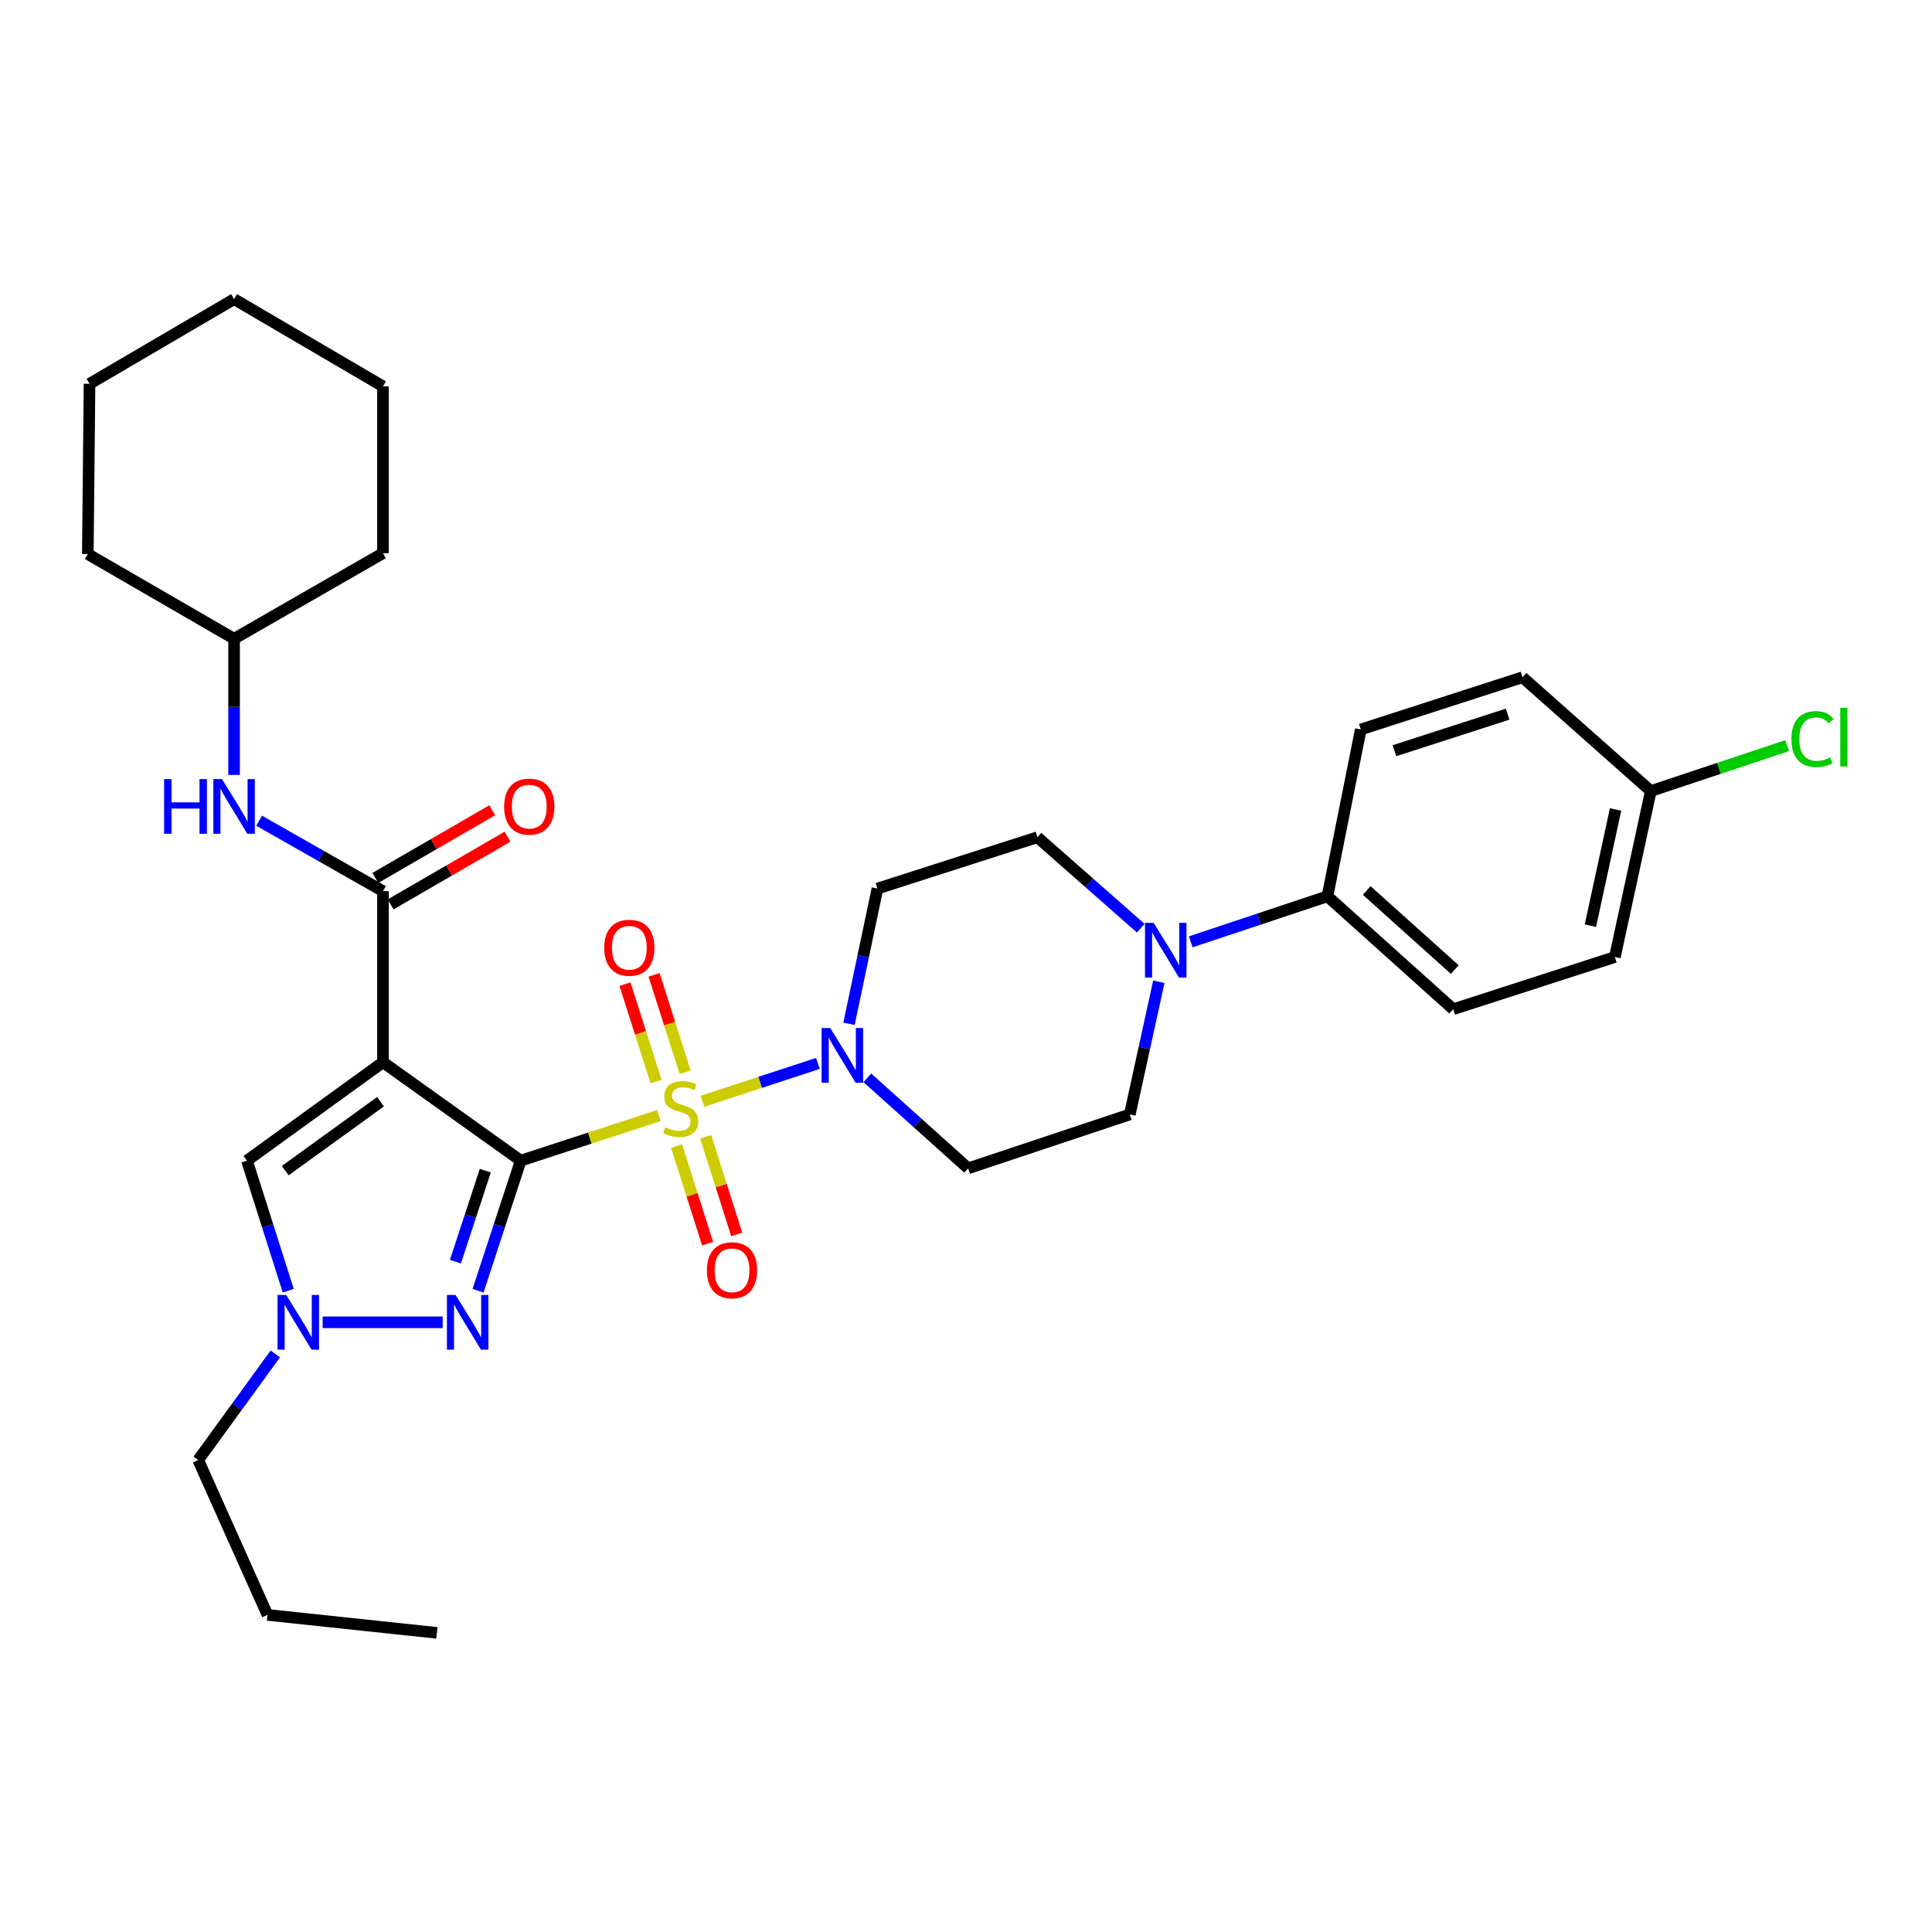 <?xml version='1.0' encoding='iso-8859-1'?>
<svg version='1.1' baseProfile='full'
              xmlns='http://www.w3.org/2000/svg'
                      xmlns:rdkit='http://www.rdkit.org/xml'
                      xmlns:xlink='http://www.w3.org/1999/xlink'
                  xml:space='preserve'
width='1000px' height='1000px' viewBox='0 0 1000 1000'>
<!-- END OF HEADER -->
<rect style='opacity:1.0;fill:#FFFFFF;stroke:none' width='1000' height='1000' x='0' y='0'> </rect>
<path class='bond-0' d='M 269.524,600.749 L 305.294,589.07' style='fill:none;fill-rule:evenodd;stroke:#000000;stroke-width:6px;stroke-linecap:butt;stroke-linejoin:miter;stroke-opacity:1' />
<path class='bond-0' d='M 305.294,589.07 L 341.064,577.391' style='fill:none;fill-rule:evenodd;stroke:#CCCC00;stroke-width:6px;stroke-linecap:butt;stroke-linejoin:miter;stroke-opacity:1' />
<path class='bond-1' d='M 269.524,600.749 L 198.233,549.808' style='fill:none;fill-rule:evenodd;stroke:#000000;stroke-width:6px;stroke-linecap:butt;stroke-linejoin:miter;stroke-opacity:1' />
<path class='bond-2' d='M 269.524,600.749 L 258.481,634.406' style='fill:none;fill-rule:evenodd;stroke:#000000;stroke-width:6px;stroke-linecap:butt;stroke-linejoin:miter;stroke-opacity:1' />
<path class='bond-2' d='M 258.481,634.406 L 247.438,668.062' style='fill:none;fill-rule:evenodd;stroke:#0000FF;stroke-width:6px;stroke-linecap:butt;stroke-linejoin:miter;stroke-opacity:1' />
<path class='bond-2' d='M 251.19,605.917 L 243.46,629.477' style='fill:none;fill-rule:evenodd;stroke:#000000;stroke-width:6px;stroke-linecap:butt;stroke-linejoin:miter;stroke-opacity:1' />
<path class='bond-2' d='M 243.46,629.477 L 235.729,653.036' style='fill:none;fill-rule:evenodd;stroke:#0000FF;stroke-width:6px;stroke-linecap:butt;stroke-linejoin:miter;stroke-opacity:1' />
<path class='bond-3' d='M 363.603,570.016 L 393.481,560.22' style='fill:none;fill-rule:evenodd;stroke:#CCCC00;stroke-width:6px;stroke-linecap:butt;stroke-linejoin:miter;stroke-opacity:1' />
<path class='bond-3' d='M 393.481,560.22 L 423.36,550.423' style='fill:none;fill-rule:evenodd;stroke:#0000FF;stroke-width:6px;stroke-linecap:butt;stroke-linejoin:miter;stroke-opacity:1' />
<path class='bond-9' d='M 350.207,593.182 L 358.231,618.457' style='fill:none;fill-rule:evenodd;stroke:#CCCC00;stroke-width:6px;stroke-linecap:butt;stroke-linejoin:miter;stroke-opacity:1' />
<path class='bond-9' d='M 358.231,618.457 L 366.255,643.732' style='fill:none;fill-rule:evenodd;stroke:#FF0000;stroke-width:6px;stroke-linecap:butt;stroke-linejoin:miter;stroke-opacity:1' />
<path class='bond-9' d='M 365.276,588.399 L 373.299,613.674' style='fill:none;fill-rule:evenodd;stroke:#CCCC00;stroke-width:6px;stroke-linecap:butt;stroke-linejoin:miter;stroke-opacity:1' />
<path class='bond-9' d='M 373.299,613.674 L 381.323,638.948' style='fill:none;fill-rule:evenodd;stroke:#FF0000;stroke-width:6px;stroke-linecap:butt;stroke-linejoin:miter;stroke-opacity:1' />
<path class='bond-10' d='M 354.646,555.006 L 346.597,529.795' style='fill:none;fill-rule:evenodd;stroke:#CCCC00;stroke-width:6px;stroke-linecap:butt;stroke-linejoin:miter;stroke-opacity:1' />
<path class='bond-10' d='M 346.597,529.795 L 338.547,504.583' style='fill:none;fill-rule:evenodd;stroke:#FF0000;stroke-width:6px;stroke-linecap:butt;stroke-linejoin:miter;stroke-opacity:1' />
<path class='bond-10' d='M 339.585,559.815 L 331.536,534.603' style='fill:none;fill-rule:evenodd;stroke:#CCCC00;stroke-width:6px;stroke-linecap:butt;stroke-linejoin:miter;stroke-opacity:1' />
<path class='bond-10' d='M 331.536,534.603 L 323.487,509.391' style='fill:none;fill-rule:evenodd;stroke:#FF0000;stroke-width:6px;stroke-linecap:butt;stroke-linejoin:miter;stroke-opacity:1' />
<path class='bond-4' d='M 198.233,549.808 L 198.233,461.267' style='fill:none;fill-rule:evenodd;stroke:#000000;stroke-width:6px;stroke-linecap:butt;stroke-linejoin:miter;stroke-opacity:1' />
<path class='bond-6' d='M 198.233,549.808 L 127.821,600.749' style='fill:none;fill-rule:evenodd;stroke:#000000;stroke-width:6px;stroke-linecap:butt;stroke-linejoin:miter;stroke-opacity:1' />
<path class='bond-6' d='M 196.938,570.258 L 147.649,605.916' style='fill:none;fill-rule:evenodd;stroke:#000000;stroke-width:6px;stroke-linecap:butt;stroke-linejoin:miter;stroke-opacity:1' />
<path class='bond-5' d='M 229.137,684.424 L 166.998,684.424' style='fill:none;fill-rule:evenodd;stroke:#0000FF;stroke-width:6px;stroke-linecap:butt;stroke-linejoin:miter;stroke-opacity:1' />
<path class='bond-11' d='M 448.932,557.886 L 475.018,581.311' style='fill:none;fill-rule:evenodd;stroke:#0000FF;stroke-width:6px;stroke-linecap:butt;stroke-linejoin:miter;stroke-opacity:1' />
<path class='bond-11' d='M 475.018,581.311 L 501.104,604.736' style='fill:none;fill-rule:evenodd;stroke:#000000;stroke-width:6px;stroke-linecap:butt;stroke-linejoin:miter;stroke-opacity:1' />
<path class='bond-12' d='M 439.447,529.911 L 446.807,494.917' style='fill:none;fill-rule:evenodd;stroke:#0000FF;stroke-width:6px;stroke-linecap:butt;stroke-linejoin:miter;stroke-opacity:1' />
<path class='bond-12' d='M 446.807,494.917 L 454.168,459.924' style='fill:none;fill-rule:evenodd;stroke:#000000;stroke-width:6px;stroke-linecap:butt;stroke-linejoin:miter;stroke-opacity:1' />
<path class='bond-8' d='M 198.233,461.267 L 166.177,443.031' style='fill:none;fill-rule:evenodd;stroke:#000000;stroke-width:6px;stroke-linecap:butt;stroke-linejoin:miter;stroke-opacity:1' />
<path class='bond-8' d='M 166.177,443.031 L 134.12,424.794' style='fill:none;fill-rule:evenodd;stroke:#0000FF;stroke-width:6px;stroke-linecap:butt;stroke-linejoin:miter;stroke-opacity:1' />
<path class='bond-16' d='M 202.195,468.108 L 232.456,450.583' style='fill:none;fill-rule:evenodd;stroke:#000000;stroke-width:6px;stroke-linecap:butt;stroke-linejoin:miter;stroke-opacity:1' />
<path class='bond-16' d='M 232.456,450.583 L 262.716,433.059' style='fill:none;fill-rule:evenodd;stroke:#FF0000;stroke-width:6px;stroke-linecap:butt;stroke-linejoin:miter;stroke-opacity:1' />
<path class='bond-16' d='M 194.272,454.427 L 224.533,436.902' style='fill:none;fill-rule:evenodd;stroke:#000000;stroke-width:6px;stroke-linecap:butt;stroke-linejoin:miter;stroke-opacity:1' />
<path class='bond-16' d='M 224.533,436.902 L 254.794,419.378' style='fill:none;fill-rule:evenodd;stroke:#FF0000;stroke-width:6px;stroke-linecap:butt;stroke-linejoin:miter;stroke-opacity:1' />
<path class='bond-24' d='M 142.499,700.787 L 122.543,728.251' style='fill:none;fill-rule:evenodd;stroke:#0000FF;stroke-width:6px;stroke-linecap:butt;stroke-linejoin:miter;stroke-opacity:1' />
<path class='bond-24' d='M 122.543,728.251 L 102.587,755.715' style='fill:none;fill-rule:evenodd;stroke:#000000;stroke-width:6px;stroke-linecap:butt;stroke-linejoin:miter;stroke-opacity:1' />
<path class='bond-32' d='M 149.196,668.069 L 138.508,634.409' style='fill:none;fill-rule:evenodd;stroke:#0000FF;stroke-width:6px;stroke-linecap:butt;stroke-linejoin:miter;stroke-opacity:1' />
<path class='bond-32' d='M 138.508,634.409 L 127.821,600.749' style='fill:none;fill-rule:evenodd;stroke:#000000;stroke-width:6px;stroke-linecap:butt;stroke-linejoin:miter;stroke-opacity:1' />
<path class='bond-7' d='M 590.437,480.415 L 563.701,456.885' style='fill:none;fill-rule:evenodd;stroke:#0000FF;stroke-width:6px;stroke-linecap:butt;stroke-linejoin:miter;stroke-opacity:1' />
<path class='bond-7' d='M 563.701,456.885 L 536.964,433.355' style='fill:none;fill-rule:evenodd;stroke:#000000;stroke-width:6px;stroke-linecap:butt;stroke-linejoin:miter;stroke-opacity:1' />
<path class='bond-13' d='M 616.335,487.5 L 651.709,475.71' style='fill:none;fill-rule:evenodd;stroke:#0000FF;stroke-width:6px;stroke-linecap:butt;stroke-linejoin:miter;stroke-opacity:1' />
<path class='bond-13' d='M 651.709,475.71 L 687.082,463.92' style='fill:none;fill-rule:evenodd;stroke:#000000;stroke-width:6px;stroke-linecap:butt;stroke-linejoin:miter;stroke-opacity:1' />
<path class='bond-33' d='M 599.813,508.15 L 592.296,542.487' style='fill:none;fill-rule:evenodd;stroke:#0000FF;stroke-width:6px;stroke-linecap:butt;stroke-linejoin:miter;stroke-opacity:1' />
<path class='bond-33' d='M 592.296,542.487 L 584.779,576.824' style='fill:none;fill-rule:evenodd;stroke:#000000;stroke-width:6px;stroke-linecap:butt;stroke-linejoin:miter;stroke-opacity:1' />
<path class='bond-20' d='M 121.163,401.093 L 121.163,365.857' style='fill:none;fill-rule:evenodd;stroke:#0000FF;stroke-width:6px;stroke-linecap:butt;stroke-linejoin:miter;stroke-opacity:1' />
<path class='bond-20' d='M 121.163,365.857 L 121.163,330.621' style='fill:none;fill-rule:evenodd;stroke:#000000;stroke-width:6px;stroke-linecap:butt;stroke-linejoin:miter;stroke-opacity:1' />
<path class='bond-15' d='M 501.104,604.736 L 584.779,576.824' style='fill:none;fill-rule:evenodd;stroke:#000000;stroke-width:6px;stroke-linecap:butt;stroke-linejoin:miter;stroke-opacity:1' />
<path class='bond-14' d='M 454.168,459.924 L 536.964,433.355' style='fill:none;fill-rule:evenodd;stroke:#000000;stroke-width:6px;stroke-linecap:butt;stroke-linejoin:miter;stroke-opacity:1' />
<path class='bond-17' d='M 687.082,463.92 L 752.181,522.37' style='fill:none;fill-rule:evenodd;stroke:#000000;stroke-width:6px;stroke-linecap:butt;stroke-linejoin:miter;stroke-opacity:1' />
<path class='bond-17' d='M 707.409,460.924 L 752.978,501.839' style='fill:none;fill-rule:evenodd;stroke:#000000;stroke-width:6px;stroke-linecap:butt;stroke-linejoin:miter;stroke-opacity:1' />
<path class='bond-18' d='M 687.082,463.92 L 704.349,377.575' style='fill:none;fill-rule:evenodd;stroke:#000000;stroke-width:6px;stroke-linecap:butt;stroke-linejoin:miter;stroke-opacity:1' />
<path class='bond-21' d='M 752.181,522.37 L 835.856,495.345' style='fill:none;fill-rule:evenodd;stroke:#000000;stroke-width:6px;stroke-linecap:butt;stroke-linejoin:miter;stroke-opacity:1' />
<path class='bond-22' d='M 704.349,377.575 L 788.042,350.541' style='fill:none;fill-rule:evenodd;stroke:#000000;stroke-width:6px;stroke-linecap:butt;stroke-linejoin:miter;stroke-opacity:1' />
<path class='bond-22' d='M 721.763,388.564 L 780.347,369.64' style='fill:none;fill-rule:evenodd;stroke:#000000;stroke-width:6px;stroke-linecap:butt;stroke-linejoin:miter;stroke-opacity:1' />
<path class='bond-19' d='M 854.458,409.448 L 788.042,350.541' style='fill:none;fill-rule:evenodd;stroke:#000000;stroke-width:6px;stroke-linecap:butt;stroke-linejoin:miter;stroke-opacity:1' />
<path class='bond-23' d='M 854.458,409.448 L 889.742,397.688' style='fill:none;fill-rule:evenodd;stroke:#000000;stroke-width:6px;stroke-linecap:butt;stroke-linejoin:miter;stroke-opacity:1' />
<path class='bond-23' d='M 889.742,397.688 L 925.025,385.928' style='fill:none;fill-rule:evenodd;stroke:#00CC00;stroke-width:6px;stroke-linecap:butt;stroke-linejoin:miter;stroke-opacity:1' />
<path class='bond-35' d='M 854.458,409.448 L 835.856,495.345' style='fill:none;fill-rule:evenodd;stroke:#000000;stroke-width:6px;stroke-linecap:butt;stroke-linejoin:miter;stroke-opacity:1' />
<path class='bond-35' d='M 836.217,418.986 L 823.195,479.114' style='fill:none;fill-rule:evenodd;stroke:#000000;stroke-width:6px;stroke-linecap:butt;stroke-linejoin:miter;stroke-opacity:1' />
<path class='bond-25' d='M 121.163,330.621 L 198.233,286.338' style='fill:none;fill-rule:evenodd;stroke:#000000;stroke-width:6px;stroke-linecap:butt;stroke-linejoin:miter;stroke-opacity:1' />
<path class='bond-26' d='M 121.163,330.621 L 45.455,286.786' style='fill:none;fill-rule:evenodd;stroke:#000000;stroke-width:6px;stroke-linecap:butt;stroke-linejoin:miter;stroke-opacity:1' />
<path class='bond-27' d='M 102.587,755.715 L 138.448,835.868' style='fill:none;fill-rule:evenodd;stroke:#000000;stroke-width:6px;stroke-linecap:butt;stroke-linejoin:miter;stroke-opacity:1' />
<path class='bond-30' d='M 198.233,286.338 L 198.233,199.984' style='fill:none;fill-rule:evenodd;stroke:#000000;stroke-width:6px;stroke-linecap:butt;stroke-linejoin:miter;stroke-opacity:1' />
<path class='bond-29' d='M 45.455,286.786 L 46.342,198.658' style='fill:none;fill-rule:evenodd;stroke:#000000;stroke-width:6px;stroke-linecap:butt;stroke-linejoin:miter;stroke-opacity:1' />
<path class='bond-28' d='M 138.448,835.868 L 226.128,845.169' style='fill:none;fill-rule:evenodd;stroke:#000000;stroke-width:6px;stroke-linecap:butt;stroke-linejoin:miter;stroke-opacity:1' />
<path class='bond-31' d='M 46.342,198.658 L 121.163,154.831' style='fill:none;fill-rule:evenodd;stroke:#000000;stroke-width:6px;stroke-linecap:butt;stroke-linejoin:miter;stroke-opacity:1' />
<path class='bond-34' d='M 198.233,199.984 L 121.163,154.831' style='fill:none;fill-rule:evenodd;stroke:#000000;stroke-width:6px;stroke-linecap:butt;stroke-linejoin:miter;stroke-opacity:1' />
<path  class='atom-1' d='M 344.321 583.435
Q 344.641 583.555, 345.961 584.115
Q 347.281 584.675, 348.721 585.035
Q 350.201 585.355, 351.641 585.355
Q 354.321 585.355, 355.881 584.075
Q 357.441 582.755, 357.441 580.475
Q 357.441 578.915, 356.641 577.955
Q 355.881 576.995, 354.681 576.475
Q 353.481 575.955, 351.481 575.355
Q 348.961 574.595, 347.441 573.875
Q 345.961 573.155, 344.881 571.635
Q 343.841 570.115, 343.841 567.555
Q 343.841 563.995, 346.241 561.795
Q 348.681 559.595, 353.481 559.595
Q 356.761 559.595, 360.481 561.155
L 359.561 564.235
Q 356.161 562.835, 353.601 562.835
Q 350.841 562.835, 349.321 563.995
Q 347.801 565.115, 347.841 567.075
Q 347.841 568.595, 348.601 569.515
Q 349.401 570.435, 350.521 570.955
Q 351.681 571.475, 353.601 572.075
Q 356.161 572.875, 357.681 573.675
Q 359.201 574.475, 360.281 576.115
Q 361.401 577.715, 361.401 580.475
Q 361.401 584.395, 358.761 586.515
Q 356.161 588.595, 351.801 588.595
Q 349.281 588.595, 347.361 588.035
Q 345.481 587.515, 343.241 586.595
L 344.321 583.435
' fill='#CCCC00'/>
<path  class='atom-3' d='M 235.809 670.264
L 245.089 685.264
Q 246.009 686.744, 247.489 689.424
Q 248.969 692.104, 249.049 692.264
L 249.049 670.264
L 252.809 670.264
L 252.809 698.584
L 248.929 698.584
L 238.969 682.184
Q 237.809 680.264, 236.569 678.064
Q 235.369 675.864, 235.009 675.184
L 235.009 698.584
L 231.329 698.584
L 231.329 670.264
L 235.809 670.264
' fill='#0000FF'/>
<path  class='atom-4' d='M 429.745 532.117
L 439.025 547.117
Q 439.945 548.597, 441.425 551.277
Q 442.905 553.957, 442.985 554.117
L 442.985 532.117
L 446.745 532.117
L 446.745 560.437
L 442.865 560.437
L 432.905 544.037
Q 431.745 542.117, 430.505 539.917
Q 429.305 537.717, 428.945 537.037
L 428.945 560.437
L 425.265 560.437
L 425.265 532.117
L 429.745 532.117
' fill='#0000FF'/>
<path  class='atom-6' d='M 148.129 670.264
L 157.409 685.264
Q 158.329 686.744, 159.809 689.424
Q 161.289 692.104, 161.369 692.264
L 161.369 670.264
L 165.129 670.264
L 165.129 698.584
L 161.249 698.584
L 151.289 682.184
Q 150.129 680.264, 148.889 678.064
Q 147.689 675.864, 147.329 675.184
L 147.329 698.584
L 143.649 698.584
L 143.649 670.264
L 148.129 670.264
' fill='#0000FF'/>
<path  class='atom-8' d='M 597.13 477.654
L 606.41 492.654
Q 607.33 494.134, 608.81 496.814
Q 610.29 499.494, 610.37 499.654
L 610.37 477.654
L 614.13 477.654
L 614.13 505.974
L 610.25 505.974
L 600.29 489.574
Q 599.13 487.654, 597.89 485.454
Q 596.69 483.254, 596.33 482.574
L 596.33 505.974
L 592.65 505.974
L 592.65 477.654
L 597.13 477.654
' fill='#0000FF'/>
<path  class='atom-9' d='M 84.943 403.263
L 88.783 403.263
L 88.783 415.303
L 103.263 415.303
L 103.263 403.263
L 107.103 403.263
L 107.103 431.583
L 103.263 431.583
L 103.263 418.503
L 88.783 418.503
L 88.783 431.583
L 84.943 431.583
L 84.943 403.263
' fill='#0000FF'/>
<path  class='atom-9' d='M 114.903 403.263
L 124.183 418.263
Q 125.103 419.743, 126.583 422.423
Q 128.063 425.103, 128.143 425.263
L 128.143 403.263
L 131.903 403.263
L 131.903 431.583
L 128.023 431.583
L 118.063 415.183
Q 116.903 413.263, 115.663 411.063
Q 114.463 408.863, 114.103 408.183
L 114.103 431.583
L 110.423 431.583
L 110.423 403.263
L 114.903 403.263
' fill='#0000FF'/>
<path  class='atom-10' d='M 365.889 657.488
Q 365.889 650.688, 369.249 646.888
Q 372.609 643.088, 378.889 643.088
Q 385.169 643.088, 388.529 646.888
Q 391.889 650.688, 391.889 657.488
Q 391.889 664.368, 388.489 668.288
Q 385.089 672.168, 378.889 672.168
Q 372.649 672.168, 369.249 668.288
Q 365.889 664.408, 365.889 657.488
M 378.889 668.968
Q 383.209 668.968, 385.529 666.088
Q 387.889 663.168, 387.889 657.488
Q 387.889 651.928, 385.529 649.128
Q 383.209 646.288, 378.889 646.288
Q 374.569 646.288, 372.209 649.088
Q 369.889 651.888, 369.889 657.488
Q 369.889 663.208, 372.209 666.088
Q 374.569 668.968, 378.889 668.968
' fill='#FF0000'/>
<path  class='atom-11' d='M 312.744 490.551
Q 312.744 483.751, 316.104 479.951
Q 319.464 476.151, 325.744 476.151
Q 332.024 476.151, 335.384 479.951
Q 338.744 483.751, 338.744 490.551
Q 338.744 497.431, 335.344 501.351
Q 331.944 505.231, 325.744 505.231
Q 319.504 505.231, 316.104 501.351
Q 312.744 497.471, 312.744 490.551
M 325.744 502.031
Q 330.064 502.031, 332.384 499.151
Q 334.744 496.231, 334.744 490.551
Q 334.744 484.991, 332.384 482.191
Q 330.064 479.351, 325.744 479.351
Q 321.424 479.351, 319.064 482.151
Q 316.744 484.951, 316.744 490.551
Q 316.744 496.271, 319.064 499.151
Q 321.424 502.031, 325.744 502.031
' fill='#FF0000'/>
<path  class='atom-17' d='M 260.942 417.503
Q 260.942 410.703, 264.302 406.903
Q 267.662 403.103, 273.942 403.103
Q 280.222 403.103, 283.582 406.903
Q 286.942 410.703, 286.942 417.503
Q 286.942 424.383, 283.542 428.303
Q 280.142 432.183, 273.942 432.183
Q 267.702 432.183, 264.302 428.303
Q 260.942 424.423, 260.942 417.503
M 273.942 428.983
Q 278.262 428.983, 280.582 426.103
Q 282.942 423.183, 282.942 417.503
Q 282.942 411.943, 280.582 409.143
Q 278.262 406.303, 273.942 406.303
Q 269.622 406.303, 267.262 409.103
Q 264.942 411.903, 264.942 417.503
Q 264.942 423.223, 267.262 426.103
Q 269.622 428.983, 273.942 428.983
' fill='#FF0000'/>
<path  class='atom-24' d='M 927.231 382.534
Q 927.231 375.494, 930.511 371.814
Q 933.831 368.094, 940.111 368.094
Q 945.951 368.094, 949.071 372.214
L 946.431 374.374
Q 944.151 371.374, 940.111 371.374
Q 935.831 371.374, 933.551 374.254
Q 931.311 377.094, 931.311 382.534
Q 931.311 388.134, 933.631 391.014
Q 935.991 393.894, 940.551 393.894
Q 943.671 393.894, 947.311 392.014
L 948.431 395.014
Q 946.951 395.974, 944.711 396.534
Q 942.471 397.094, 939.991 397.094
Q 933.831 397.094, 930.511 393.334
Q 927.231 389.574, 927.231 382.534
' fill='#00CC00'/>
<path  class='atom-24' d='M 952.511 366.374
L 956.191 366.374
L 956.191 396.734
L 952.511 396.734
L 952.511 366.374
' fill='#00CC00'/>
</svg>
